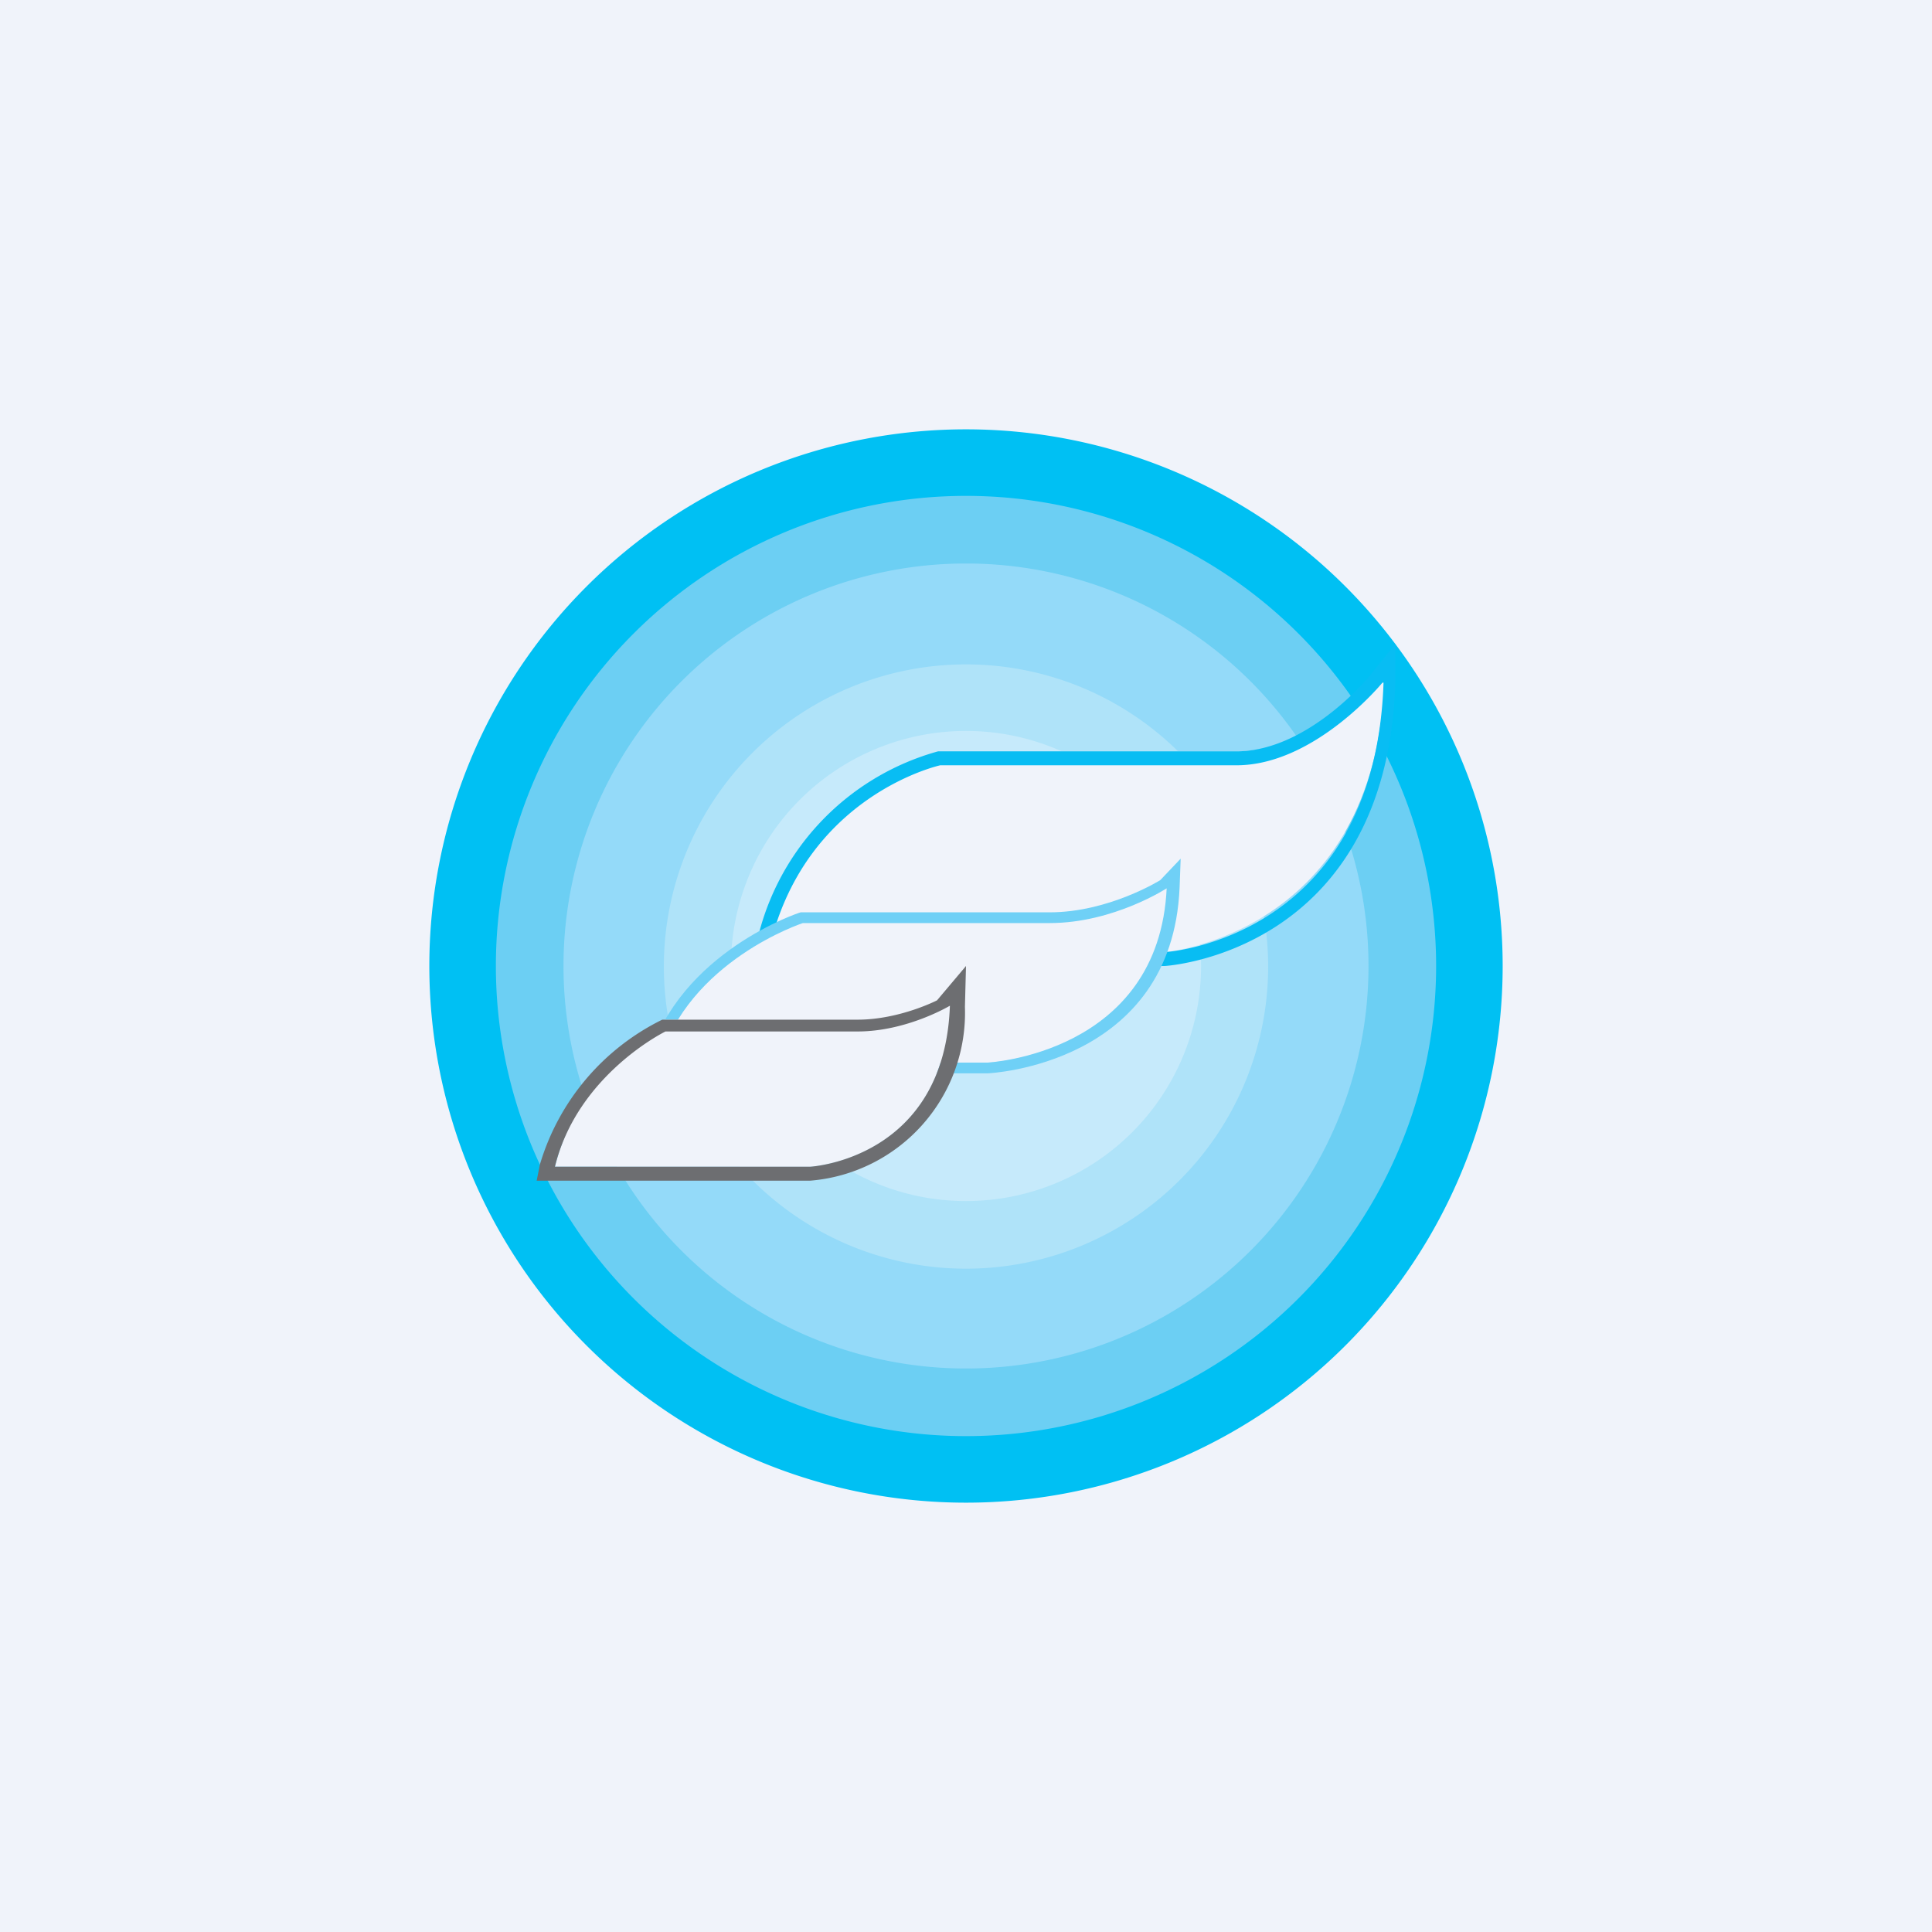 <!-- by TradingView --><svg width="18" height="18" viewBox="0 0 18 18" xmlns="http://www.w3.org/2000/svg"><path fill="#F0F3FA" d="M0 0h18v18H0z"/><path d="M9 4a5 5 0 1 1 0 10A5 5 0 0 1 9 4Z" fill="#00C0F3"/><path d="M9 4.62a4.38 4.38 0 1 1 0 8.76 4.38 4.38 0 0 1 0-8.76Z" fill="#6CCFF3"/><path d="M9 5.25a3.75 3.75 0 1 1 0 7.5 3.75 3.75 0 0 1 0-7.5Z" fill="#94DAF9"/><path d="M9 6.19a2.81 2.81 0 1 1 0 5.63 2.81 2.81 0 0 1 0-5.63Z" fill="#AFE3F9"/><path d="M9 6.81a2.19 2.19 0 1 1 0 4.38 2.19 2.19 0 0 1 0-4.38Z" fill="#C6EAFB"/><path d="M12.9 6.32s-.65.68-1.38.68H8.75s-1.28.41-1.6 1.87h3.7s1.97-.16 2.05-2.55Z" fill="#F0F3FA"/><path d="M12.88 6.36s-.63.77-1.36.77H8.76s-1.28.28-1.6 1.74h3.7s1.95-.12 2.03-2.51ZM11.52 7c.68 0 1.27-.73 1.27-.74L13 6v.36C12.92 8.88 10.86 9 10.85 9H7l.04-.17A2.38 2.38 0 0 1 8.74 7h2.79Z" fill="#08BDF3"/><path d="M10.88 8.27s-.5.23-1.1.23h-2.3s-1.07.45-1.34 1.4h3.07s1.6-.08 1.67-1.63Z" fill="#F0F3FA"/><path d="M10.88 8.27s-.5.33-1.1.33h-2.3s-1.07.35-1.34 1.3H9.2s1.6-.08 1.67-1.63Zm-1.1.23c.55 0 1.03-.3 1.03-.3L11 8l-.01.27C10.92 9.92 9.22 10 9.2 10H6l.04-.13c.29-1 1.41-1.37 1.42-1.37h2.31Z" fill="#6FD0F6"/><path d="M8.85 9.37s-.4.13-.86.13H6.2s-.82.5-1.03 1.37h2.38s1.25-.07 1.3-1.5Z" fill="#F0F3FA"/><path d="M8.85 9.37s-.4.24-.86.24H6.2s-.82.4-1.03 1.26h2.38s1.25-.07 1.3-1.5Zm-.86.13c.39 0 .74-.18.74-.18L9 9l-.01.38A1.57 1.57 0 0 1 7.55 11H5l.03-.15A2.2 2.2 0 0 1 6.17 9.5h1.82Z" fill="#6D6E71"/></svg>